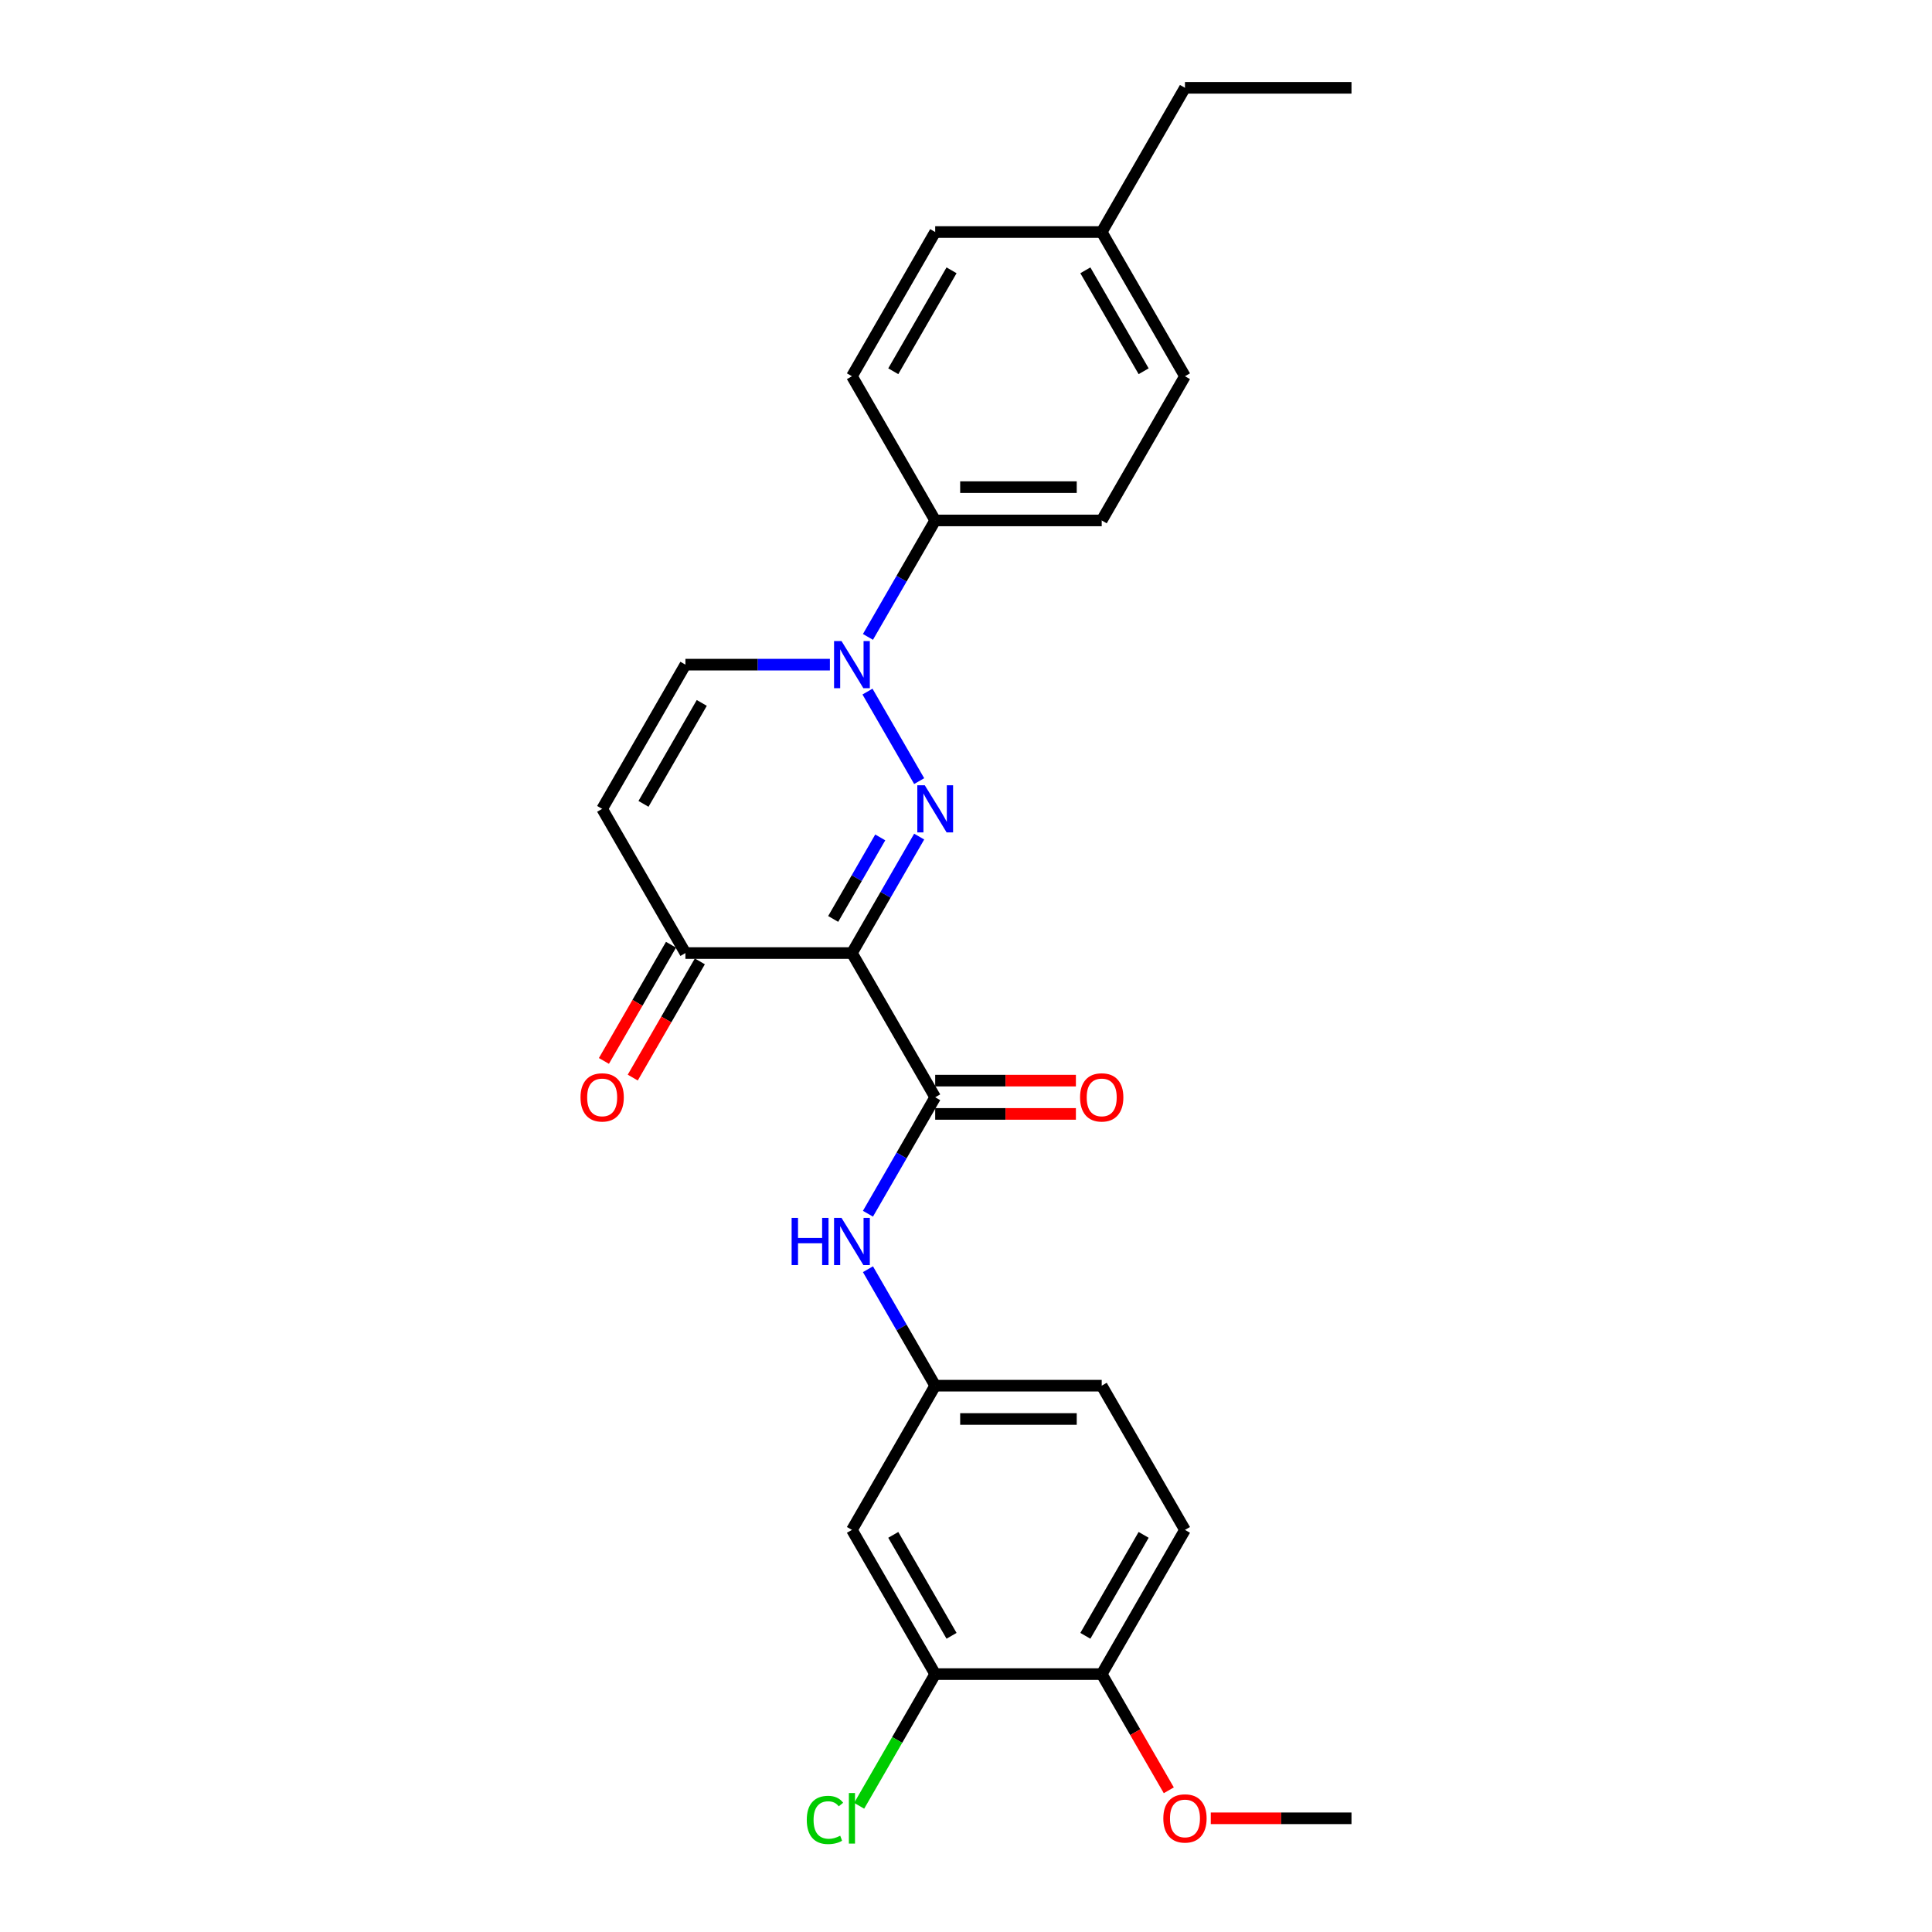 <?xml version='1.0' encoding='iso-8859-1'?>
<svg version='1.1' baseProfile='full'
              xmlns='http://www.w3.org/2000/svg'
                      xmlns:rdkit='http://www.rdkit.org/xml'
                      xmlns:xlink='http://www.w3.org/1999/xlink'
                  xml:space='preserve'
width='1000px' height='1000px' viewBox='0 0 1000 1000'>
<!-- END OF HEADER -->
<rect style='opacity:1.0;fill:#FFFFFF;stroke:none' width='1000' height='1000' x='0' y='0'> </rect>
<path class='bond-0' d='M 475.765,433.021 L 458.363,463.162' style='fill:none;fill-rule:evenodd;stroke:#0000FF;stroke-width:6px;stroke-linecap:butt;stroke-linejoin:miter;stroke-opacity:1' />
<path class='bond-0' d='M 458.363,463.162 L 440.961,493.303' style='fill:none;fill-rule:evenodd;stroke:#000000;stroke-width:6px;stroke-linecap:butt;stroke-linejoin:miter;stroke-opacity:1' />
<path class='bond-0' d='M 455.616,433.444 L 443.435,454.543' style='fill:none;fill-rule:evenodd;stroke:#0000FF;stroke-width:6px;stroke-linecap:butt;stroke-linejoin:miter;stroke-opacity:1' />
<path class='bond-0' d='M 443.435,454.543 L 431.253,475.642' style='fill:none;fill-rule:evenodd;stroke:#000000;stroke-width:6px;stroke-linecap:butt;stroke-linejoin:miter;stroke-opacity:1' />
<path class='bond-1' d='M 475.765,404.303 L 449.012,357.965' style='fill:none;fill-rule:evenodd;stroke:#0000FF;stroke-width:6px;stroke-linecap:butt;stroke-linejoin:miter;stroke-opacity:1' />
<path class='bond-2' d='M 440.961,493.303 L 484.055,567.945' style='fill:none;fill-rule:evenodd;stroke:#000000;stroke-width:6px;stroke-linecap:butt;stroke-linejoin:miter;stroke-opacity:1' />
<path class='bond-3' d='M 440.961,493.303 L 354.772,493.303' style='fill:none;fill-rule:evenodd;stroke:#000000;stroke-width:6px;stroke-linecap:butt;stroke-linejoin:miter;stroke-opacity:1' />
<path class='bond-5' d='M 429.55,344.02 L 392.161,344.02' style='fill:none;fill-rule:evenodd;stroke:#0000FF;stroke-width:6px;stroke-linecap:butt;stroke-linejoin:miter;stroke-opacity:1' />
<path class='bond-5' d='M 392.161,344.02 L 354.772,344.02' style='fill:none;fill-rule:evenodd;stroke:#000000;stroke-width:6px;stroke-linecap:butt;stroke-linejoin:miter;stroke-opacity:1' />
<path class='bond-8' d='M 449.251,329.661 L 466.653,299.52' style='fill:none;fill-rule:evenodd;stroke:#0000FF;stroke-width:6px;stroke-linecap:butt;stroke-linejoin:miter;stroke-opacity:1' />
<path class='bond-8' d='M 466.653,299.52 L 484.055,269.379' style='fill:none;fill-rule:evenodd;stroke:#000000;stroke-width:6px;stroke-linecap:butt;stroke-linejoin:miter;stroke-opacity:1' />
<path class='bond-6' d='M 484.055,567.945 L 466.653,598.086' style='fill:none;fill-rule:evenodd;stroke:#000000;stroke-width:6px;stroke-linecap:butt;stroke-linejoin:miter;stroke-opacity:1' />
<path class='bond-6' d='M 466.653,598.086 L 449.251,628.227' style='fill:none;fill-rule:evenodd;stroke:#0000FF;stroke-width:6px;stroke-linecap:butt;stroke-linejoin:miter;stroke-opacity:1' />
<path class='bond-11' d='M 484.055,576.563 L 520.47,576.563' style='fill:none;fill-rule:evenodd;stroke:#000000;stroke-width:6px;stroke-linecap:butt;stroke-linejoin:miter;stroke-opacity:1' />
<path class='bond-11' d='M 520.47,576.563 L 556.884,576.563' style='fill:none;fill-rule:evenodd;stroke:#FF0000;stroke-width:6px;stroke-linecap:butt;stroke-linejoin:miter;stroke-opacity:1' />
<path class='bond-11' d='M 484.055,559.326 L 520.47,559.326' style='fill:none;fill-rule:evenodd;stroke:#000000;stroke-width:6px;stroke-linecap:butt;stroke-linejoin:miter;stroke-opacity:1' />
<path class='bond-11' d='M 520.47,559.326 L 556.884,559.326' style='fill:none;fill-rule:evenodd;stroke:#FF0000;stroke-width:6px;stroke-linecap:butt;stroke-linejoin:miter;stroke-opacity:1' />
<path class='bond-13' d='M 347.308,488.994 L 329.946,519.066' style='fill:none;fill-rule:evenodd;stroke:#000000;stroke-width:6px;stroke-linecap:butt;stroke-linejoin:miter;stroke-opacity:1' />
<path class='bond-13' d='M 329.946,519.066 L 312.584,549.138' style='fill:none;fill-rule:evenodd;stroke:#FF0000;stroke-width:6px;stroke-linecap:butt;stroke-linejoin:miter;stroke-opacity:1' />
<path class='bond-13' d='M 362.237,497.613 L 344.874,527.685' style='fill:none;fill-rule:evenodd;stroke:#000000;stroke-width:6px;stroke-linecap:butt;stroke-linejoin:miter;stroke-opacity:1' />
<path class='bond-13' d='M 344.874,527.685 L 327.512,557.757' style='fill:none;fill-rule:evenodd;stroke:#FF0000;stroke-width:6px;stroke-linecap:butt;stroke-linejoin:miter;stroke-opacity:1' />
<path class='bond-26' d='M 354.772,493.303 L 311.678,418.662' style='fill:none;fill-rule:evenodd;stroke:#000000;stroke-width:6px;stroke-linecap:butt;stroke-linejoin:miter;stroke-opacity:1' />
<path class='bond-4' d='M 311.678,418.662 L 354.772,344.02' style='fill:none;fill-rule:evenodd;stroke:#000000;stroke-width:6px;stroke-linecap:butt;stroke-linejoin:miter;stroke-opacity:1' />
<path class='bond-4' d='M 333.071,416.084 L 363.237,363.835' style='fill:none;fill-rule:evenodd;stroke:#000000;stroke-width:6px;stroke-linecap:butt;stroke-linejoin:miter;stroke-opacity:1' />
<path class='bond-10' d='M 449.251,656.945 L 466.653,687.086' style='fill:none;fill-rule:evenodd;stroke:#0000FF;stroke-width:6px;stroke-linecap:butt;stroke-linejoin:miter;stroke-opacity:1' />
<path class='bond-10' d='M 466.653,687.086 L 484.055,717.227' style='fill:none;fill-rule:evenodd;stroke:#000000;stroke-width:6px;stroke-linecap:butt;stroke-linejoin:miter;stroke-opacity:1' />
<path class='bond-7' d='M 484.055,866.51 L 440.961,791.869' style='fill:none;fill-rule:evenodd;stroke:#000000;stroke-width:6px;stroke-linecap:butt;stroke-linejoin:miter;stroke-opacity:1' />
<path class='bond-7' d='M 492.519,846.695 L 462.353,794.446' style='fill:none;fill-rule:evenodd;stroke:#000000;stroke-width:6px;stroke-linecap:butt;stroke-linejoin:miter;stroke-opacity:1' />
<path class='bond-17' d='M 484.055,866.51 L 464.378,900.592' style='fill:none;fill-rule:evenodd;stroke:#000000;stroke-width:6px;stroke-linecap:butt;stroke-linejoin:miter;stroke-opacity:1' />
<path class='bond-17' d='M 464.378,900.592 L 444.701,934.673' style='fill:none;fill-rule:evenodd;stroke:#00CC00;stroke-width:6px;stroke-linecap:butt;stroke-linejoin:miter;stroke-opacity:1' />
<path class='bond-28' d='M 484.055,866.51 L 570.244,866.51' style='fill:none;fill-rule:evenodd;stroke:#000000;stroke-width:6px;stroke-linecap:butt;stroke-linejoin:miter;stroke-opacity:1' />
<path class='bond-14' d='M 484.055,269.379 L 570.244,269.379' style='fill:none;fill-rule:evenodd;stroke:#000000;stroke-width:6px;stroke-linecap:butt;stroke-linejoin:miter;stroke-opacity:1' />
<path class='bond-14' d='M 496.983,252.141 L 557.315,252.141' style='fill:none;fill-rule:evenodd;stroke:#000000;stroke-width:6px;stroke-linecap:butt;stroke-linejoin:miter;stroke-opacity:1' />
<path class='bond-15' d='M 484.055,269.379 L 440.961,194.737' style='fill:none;fill-rule:evenodd;stroke:#000000;stroke-width:6px;stroke-linecap:butt;stroke-linejoin:miter;stroke-opacity:1' />
<path class='bond-9' d='M 440.961,791.869 L 484.055,717.227' style='fill:none;fill-rule:evenodd;stroke:#000000;stroke-width:6px;stroke-linecap:butt;stroke-linejoin:miter;stroke-opacity:1' />
<path class='bond-18' d='M 484.055,717.227 L 570.244,717.227' style='fill:none;fill-rule:evenodd;stroke:#000000;stroke-width:6px;stroke-linecap:butt;stroke-linejoin:miter;stroke-opacity:1' />
<path class='bond-18' d='M 496.983,734.465 L 557.315,734.465' style='fill:none;fill-rule:evenodd;stroke:#000000;stroke-width:6px;stroke-linecap:butt;stroke-linejoin:miter;stroke-opacity:1' />
<path class='bond-12' d='M 570.244,866.51 L 613.338,791.869' style='fill:none;fill-rule:evenodd;stroke:#000000;stroke-width:6px;stroke-linecap:butt;stroke-linejoin:miter;stroke-opacity:1' />
<path class='bond-12' d='M 561.779,846.695 L 591.945,794.446' style='fill:none;fill-rule:evenodd;stroke:#000000;stroke-width:6px;stroke-linecap:butt;stroke-linejoin:miter;stroke-opacity:1' />
<path class='bond-22' d='M 570.244,866.51 L 587.606,896.583' style='fill:none;fill-rule:evenodd;stroke:#000000;stroke-width:6px;stroke-linecap:butt;stroke-linejoin:miter;stroke-opacity:1' />
<path class='bond-22' d='M 587.606,896.583 L 604.968,926.655' style='fill:none;fill-rule:evenodd;stroke:#FF0000;stroke-width:6px;stroke-linecap:butt;stroke-linejoin:miter;stroke-opacity:1' />
<path class='bond-20' d='M 570.244,269.379 L 613.338,194.737' style='fill:none;fill-rule:evenodd;stroke:#000000;stroke-width:6px;stroke-linecap:butt;stroke-linejoin:miter;stroke-opacity:1' />
<path class='bond-19' d='M 440.961,194.737 L 484.055,120.096' style='fill:none;fill-rule:evenodd;stroke:#000000;stroke-width:6px;stroke-linecap:butt;stroke-linejoin:miter;stroke-opacity:1' />
<path class='bond-19' d='M 462.353,192.16 L 492.519,139.911' style='fill:none;fill-rule:evenodd;stroke:#000000;stroke-width:6px;stroke-linecap:butt;stroke-linejoin:miter;stroke-opacity:1' />
<path class='bond-16' d='M 613.338,791.869 L 570.244,717.227' style='fill:none;fill-rule:evenodd;stroke:#000000;stroke-width:6px;stroke-linecap:butt;stroke-linejoin:miter;stroke-opacity:1' />
<path class='bond-21' d='M 484.055,120.096 L 570.244,120.096' style='fill:none;fill-rule:evenodd;stroke:#000000;stroke-width:6px;stroke-linecap:butt;stroke-linejoin:miter;stroke-opacity:1' />
<path class='bond-27' d='M 613.338,194.737 L 570.244,120.096' style='fill:none;fill-rule:evenodd;stroke:#000000;stroke-width:6px;stroke-linecap:butt;stroke-linejoin:miter;stroke-opacity:1' />
<path class='bond-27' d='M 591.945,192.16 L 561.779,139.911' style='fill:none;fill-rule:evenodd;stroke:#000000;stroke-width:6px;stroke-linecap:butt;stroke-linejoin:miter;stroke-opacity:1' />
<path class='bond-23' d='M 570.244,120.096 L 613.338,45.455' style='fill:none;fill-rule:evenodd;stroke:#000000;stroke-width:6px;stroke-linecap:butt;stroke-linejoin:miter;stroke-opacity:1' />
<path class='bond-24' d='M 626.697,941.152 L 663.112,941.152' style='fill:none;fill-rule:evenodd;stroke:#FF0000;stroke-width:6px;stroke-linecap:butt;stroke-linejoin:miter;stroke-opacity:1' />
<path class='bond-24' d='M 663.112,941.152 L 699.526,941.152' style='fill:none;fill-rule:evenodd;stroke:#000000;stroke-width:6px;stroke-linecap:butt;stroke-linejoin:miter;stroke-opacity:1' />
<path class='bond-25' d='M 613.338,45.455 L 699.526,45.455' style='fill:none;fill-rule:evenodd;stroke:#000000;stroke-width:6px;stroke-linecap:butt;stroke-linejoin:miter;stroke-opacity:1' />
<path  class='atom-0' d='M 478.66 406.457
L 486.658 419.386
Q 487.451 420.661, 488.727 422.971
Q 490.002 425.281, 490.071 425.419
L 490.071 406.457
L 493.312 406.457
L 493.312 430.866
L 489.968 430.866
L 481.383 416.731
Q 480.383 415.076, 479.315 413.18
Q 478.28 411.284, 477.97 410.698
L 477.97 430.866
L 474.798 430.866
L 474.798 406.457
L 478.66 406.457
' fill='#0000FF'/>
<path  class='atom-2' d='M 435.565 331.816
L 443.564 344.744
Q 444.357 346.02, 445.632 348.33
Q 446.908 350.64, 446.977 350.777
L 446.977 331.816
L 450.218 331.816
L 450.218 356.225
L 446.873 356.225
L 438.289 342.09
Q 437.289 340.435, 436.221 338.539
Q 435.186 336.643, 434.876 336.056
L 434.876 356.225
L 431.704 356.225
L 431.704 331.816
L 435.565 331.816
' fill='#0000FF'/>
<path  class='atom-7' d='M 409.743 630.382
L 413.053 630.382
L 413.053 640.759
L 425.533 640.759
L 425.533 630.382
L 428.843 630.382
L 428.843 654.79
L 425.533 654.79
L 425.533 643.517
L 413.053 643.517
L 413.053 654.79
L 409.743 654.79
L 409.743 630.382
' fill='#0000FF'/>
<path  class='atom-7' d='M 435.565 630.382
L 443.564 643.31
Q 444.357 644.586, 445.632 646.895
Q 446.908 649.205, 446.977 649.343
L 446.977 630.382
L 450.218 630.382
L 450.218 654.79
L 446.873 654.79
L 438.289 640.655
Q 437.289 639.001, 436.221 637.104
Q 435.186 635.208, 434.876 634.622
L 434.876 654.79
L 431.704 654.79
L 431.704 630.382
L 435.565 630.382
' fill='#0000FF'/>
<path  class='atom-12' d='M 559.039 568.014
Q 559.039 562.153, 561.935 558.878
Q 564.831 555.602, 570.244 555.602
Q 575.656 555.602, 578.552 558.878
Q 581.448 562.153, 581.448 568.014
Q 581.448 573.943, 578.518 577.322
Q 575.587 580.666, 570.244 580.666
Q 564.865 580.666, 561.935 577.322
Q 559.039 573.978, 559.039 568.014
M 570.244 577.908
Q 573.967 577.908, 575.967 575.426
Q 578.001 572.909, 578.001 568.014
Q 578.001 563.221, 575.967 560.808
Q 573.967 558.36, 570.244 558.36
Q 566.52 558.36, 564.486 560.774
Q 562.487 563.187, 562.487 568.014
Q 562.487 572.944, 564.486 575.426
Q 566.52 577.908, 570.244 577.908
' fill='#FF0000'/>
<path  class='atom-14' d='M 300.474 568.014
Q 300.474 562.153, 303.37 558.878
Q 306.265 555.602, 311.678 555.602
Q 317.091 555.602, 319.987 558.878
Q 322.883 562.153, 322.883 568.014
Q 322.883 573.943, 319.952 577.322
Q 317.022 580.666, 311.678 580.666
Q 306.3 580.666, 303.37 577.322
Q 300.474 573.978, 300.474 568.014
M 311.678 577.908
Q 315.401 577.908, 317.401 575.426
Q 319.435 572.909, 319.435 568.014
Q 319.435 563.221, 317.401 560.808
Q 315.401 558.36, 311.678 558.36
Q 307.955 558.36, 305.921 560.774
Q 303.921 563.187, 303.921 568.014
Q 303.921 572.944, 305.921 575.426
Q 307.955 577.908, 311.678 577.908
' fill='#FF0000'/>
<path  class='atom-18' d='M 417.587 941.996
Q 417.587 935.929, 420.414 932.757
Q 423.275 929.551, 428.688 929.551
Q 433.721 929.551, 436.41 933.102
L 434.135 934.963
Q 432.17 932.378, 428.688 932.378
Q 424.999 932.378, 423.034 934.86
Q 421.103 937.308, 421.103 941.996
Q 421.103 946.823, 423.103 949.305
Q 425.137 951.787, 429.067 951.787
Q 431.756 951.787, 434.893 950.167
L 435.859 952.753
Q 434.583 953.58, 432.652 954.063
Q 430.722 954.545, 428.584 954.545
Q 423.275 954.545, 420.414 951.305
Q 417.587 948.064, 417.587 941.996
' fill='#00CC00'/>
<path  class='atom-18' d='M 439.375 928.068
L 442.547 928.068
L 442.547 954.235
L 439.375 954.235
L 439.375 928.068
' fill='#00CC00'/>
<path  class='atom-23' d='M 602.133 941.221
Q 602.133 935.36, 605.029 932.085
Q 607.925 928.81, 613.338 928.81
Q 618.751 928.81, 621.646 932.085
Q 624.542 935.36, 624.542 941.221
Q 624.542 947.15, 621.612 950.529
Q 618.682 953.873, 613.338 953.873
Q 607.96 953.873, 605.029 950.529
Q 602.133 947.185, 602.133 941.221
M 613.338 951.115
Q 617.061 951.115, 619.061 948.633
Q 621.095 946.116, 621.095 941.221
Q 621.095 936.429, 619.061 934.015
Q 617.061 931.568, 613.338 931.568
Q 609.615 931.568, 607.58 933.981
Q 605.581 936.394, 605.581 941.221
Q 605.581 946.151, 607.58 948.633
Q 609.615 951.115, 613.338 951.115
' fill='#FF0000'/>
</svg>
